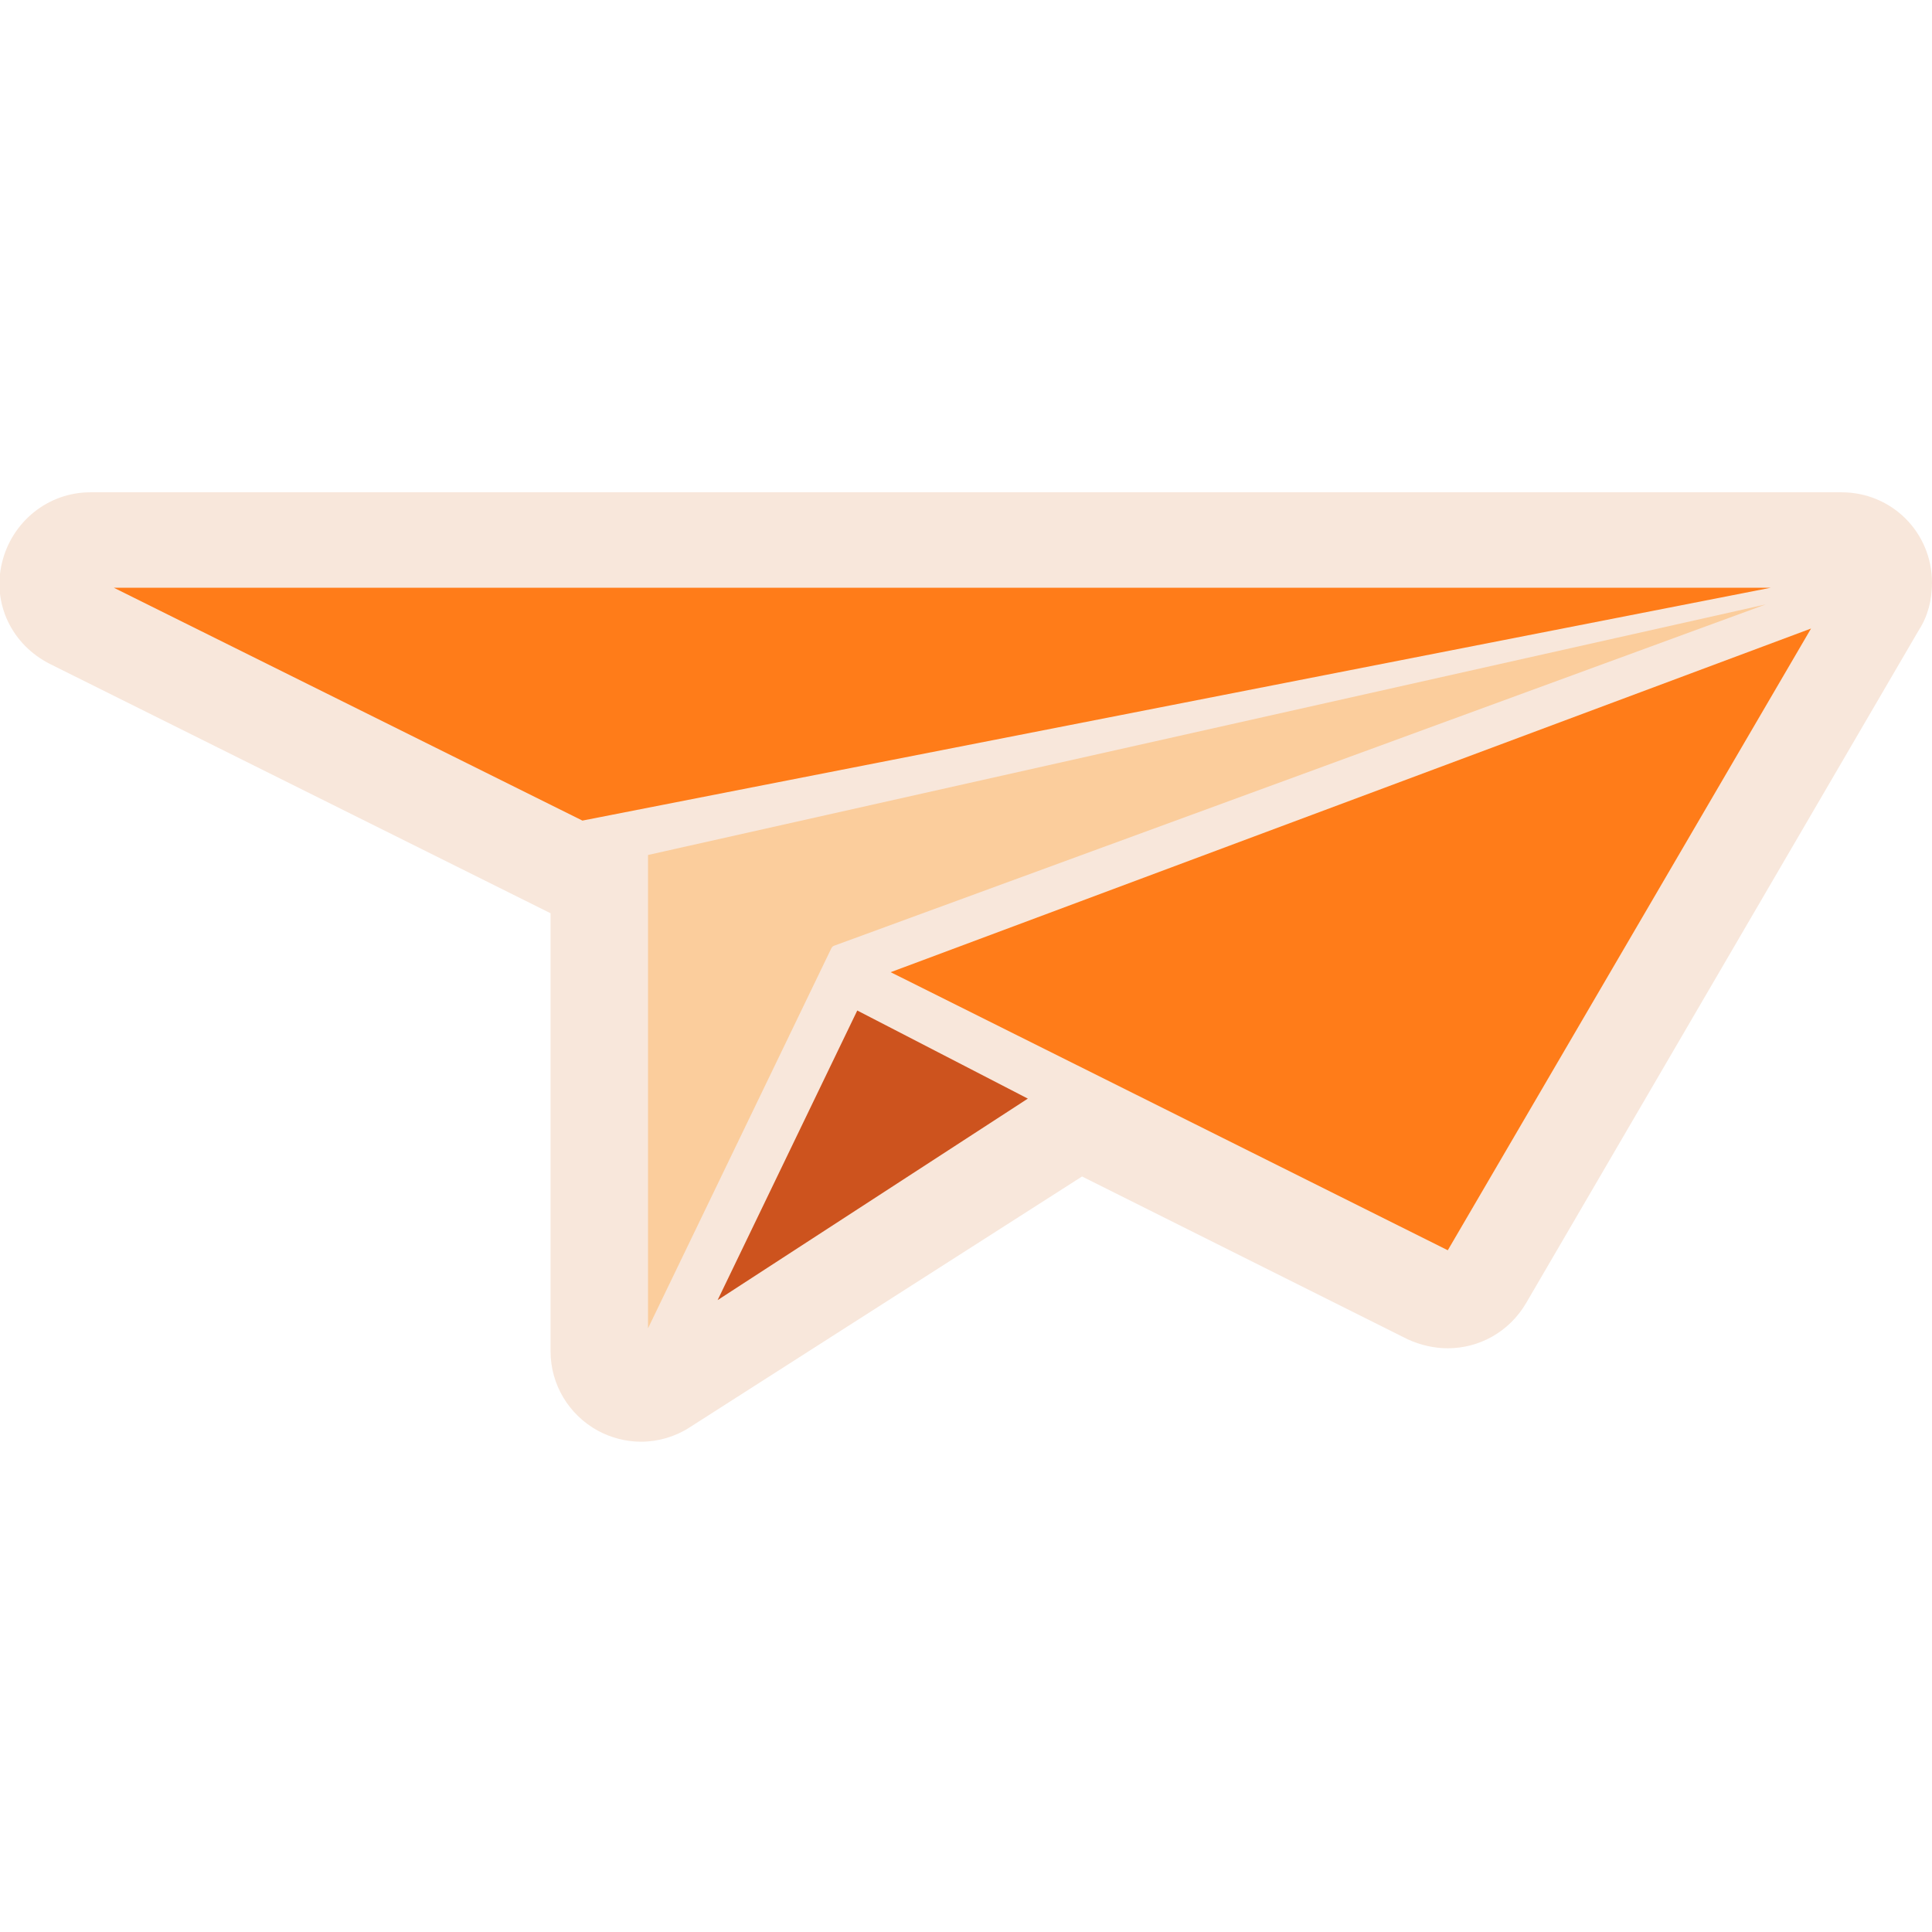 <?xml version="1.0" encoding="UTF-8"?> <svg xmlns="http://www.w3.org/2000/svg" xmlns:xlink="http://www.w3.org/1999/xlink" version="1.1" id="Layer_1" x="0px" y="0px" width="192.3px" height="192.3px" viewBox="0 0 192.3 192.3" style="enable-background:new 0 0 192.3 192.3;" xml:space="preserve"> <style type="text/css"> .st0{fill:#F8E7DB;} .st1{fill:#FF7C19;stroke:#F8E7DB;stroke-linecap:round;stroke-linejoin:round;stroke-miterlimit:10;} .st2{fill:#FBCD9C;stroke:#F8E7DB;stroke-linecap:round;stroke-linejoin:round;stroke-miterlimit:10;} .st3{fill:#CD531E;stroke:#F8E7DB;stroke-linecap:round;stroke-linejoin:round;stroke-miterlimit:10;} </style> <g id="Layer_2_00000181792935812778310220000004038774143737928866_"> <path class="st0" d="M63.8,138.9c-0.7,0-1.5-0.2-2.2-0.6c-1.4-0.8-2.3-2.3-2.3-3.9V87.9L7,62c-1.9-0.9-2.9-3-2.4-5s2.3-3.5,4.4-3.5 h174.3c1.6,0,3.1,0.9,3.9,2.3c0.8,1.4,0.8,3.1,0,4.5L148,127.4c-0.8,1.4-2.3,2.2-3.9,2.2c-0.7,0-1.4-0.2-2-0.5l-34.6-17.3 l-41.3,26.4C65.5,138.6,64.6,138.8,63.8,138.9L63.8,138.9z"></path> <path class="st0" d="M183.3,58l-39.2,67.1l-36.9-18.4l-43.4,27.7V85.2L9,58H183.3 M183.3,49H9c-4.2,0-7.8,2.9-8.8,7s1,8.2,4.8,10.1 l49.8,24.8v43.6c0,3.3,1.8,6.3,4.7,7.9c1.3,0.7,2.8,1.1,4.3,1.1c1.7,0,3.4-0.5,4.8-1.4l39.1-25l32.4,16.2c1.3,0.6,2.7,0.9,4,0.9 c3.1,0,6.1-1.6,7.8-4.5l39.1-67c0.9-1.4,1.3-3,1.3-4.7C192.3,53,188.3,49,183.3,49z"></path> <path class="st1" d="M57.9,82.2L9.2,58h172.2L57.9,82.2z"></path> <path class="st2" d="M64,84.7v49.7l19.2-39.8L183.1,58L64,84.7z"></path> <path class="st1" d="M87.4,96.7l94-35.1l-37.1,63.5L87.4,96.7z"></path> <path class="st3" d="M85.1,99.9l18.2,9.4l-33.1,21.5L85.1,99.9z"></path> </g> </svg> 